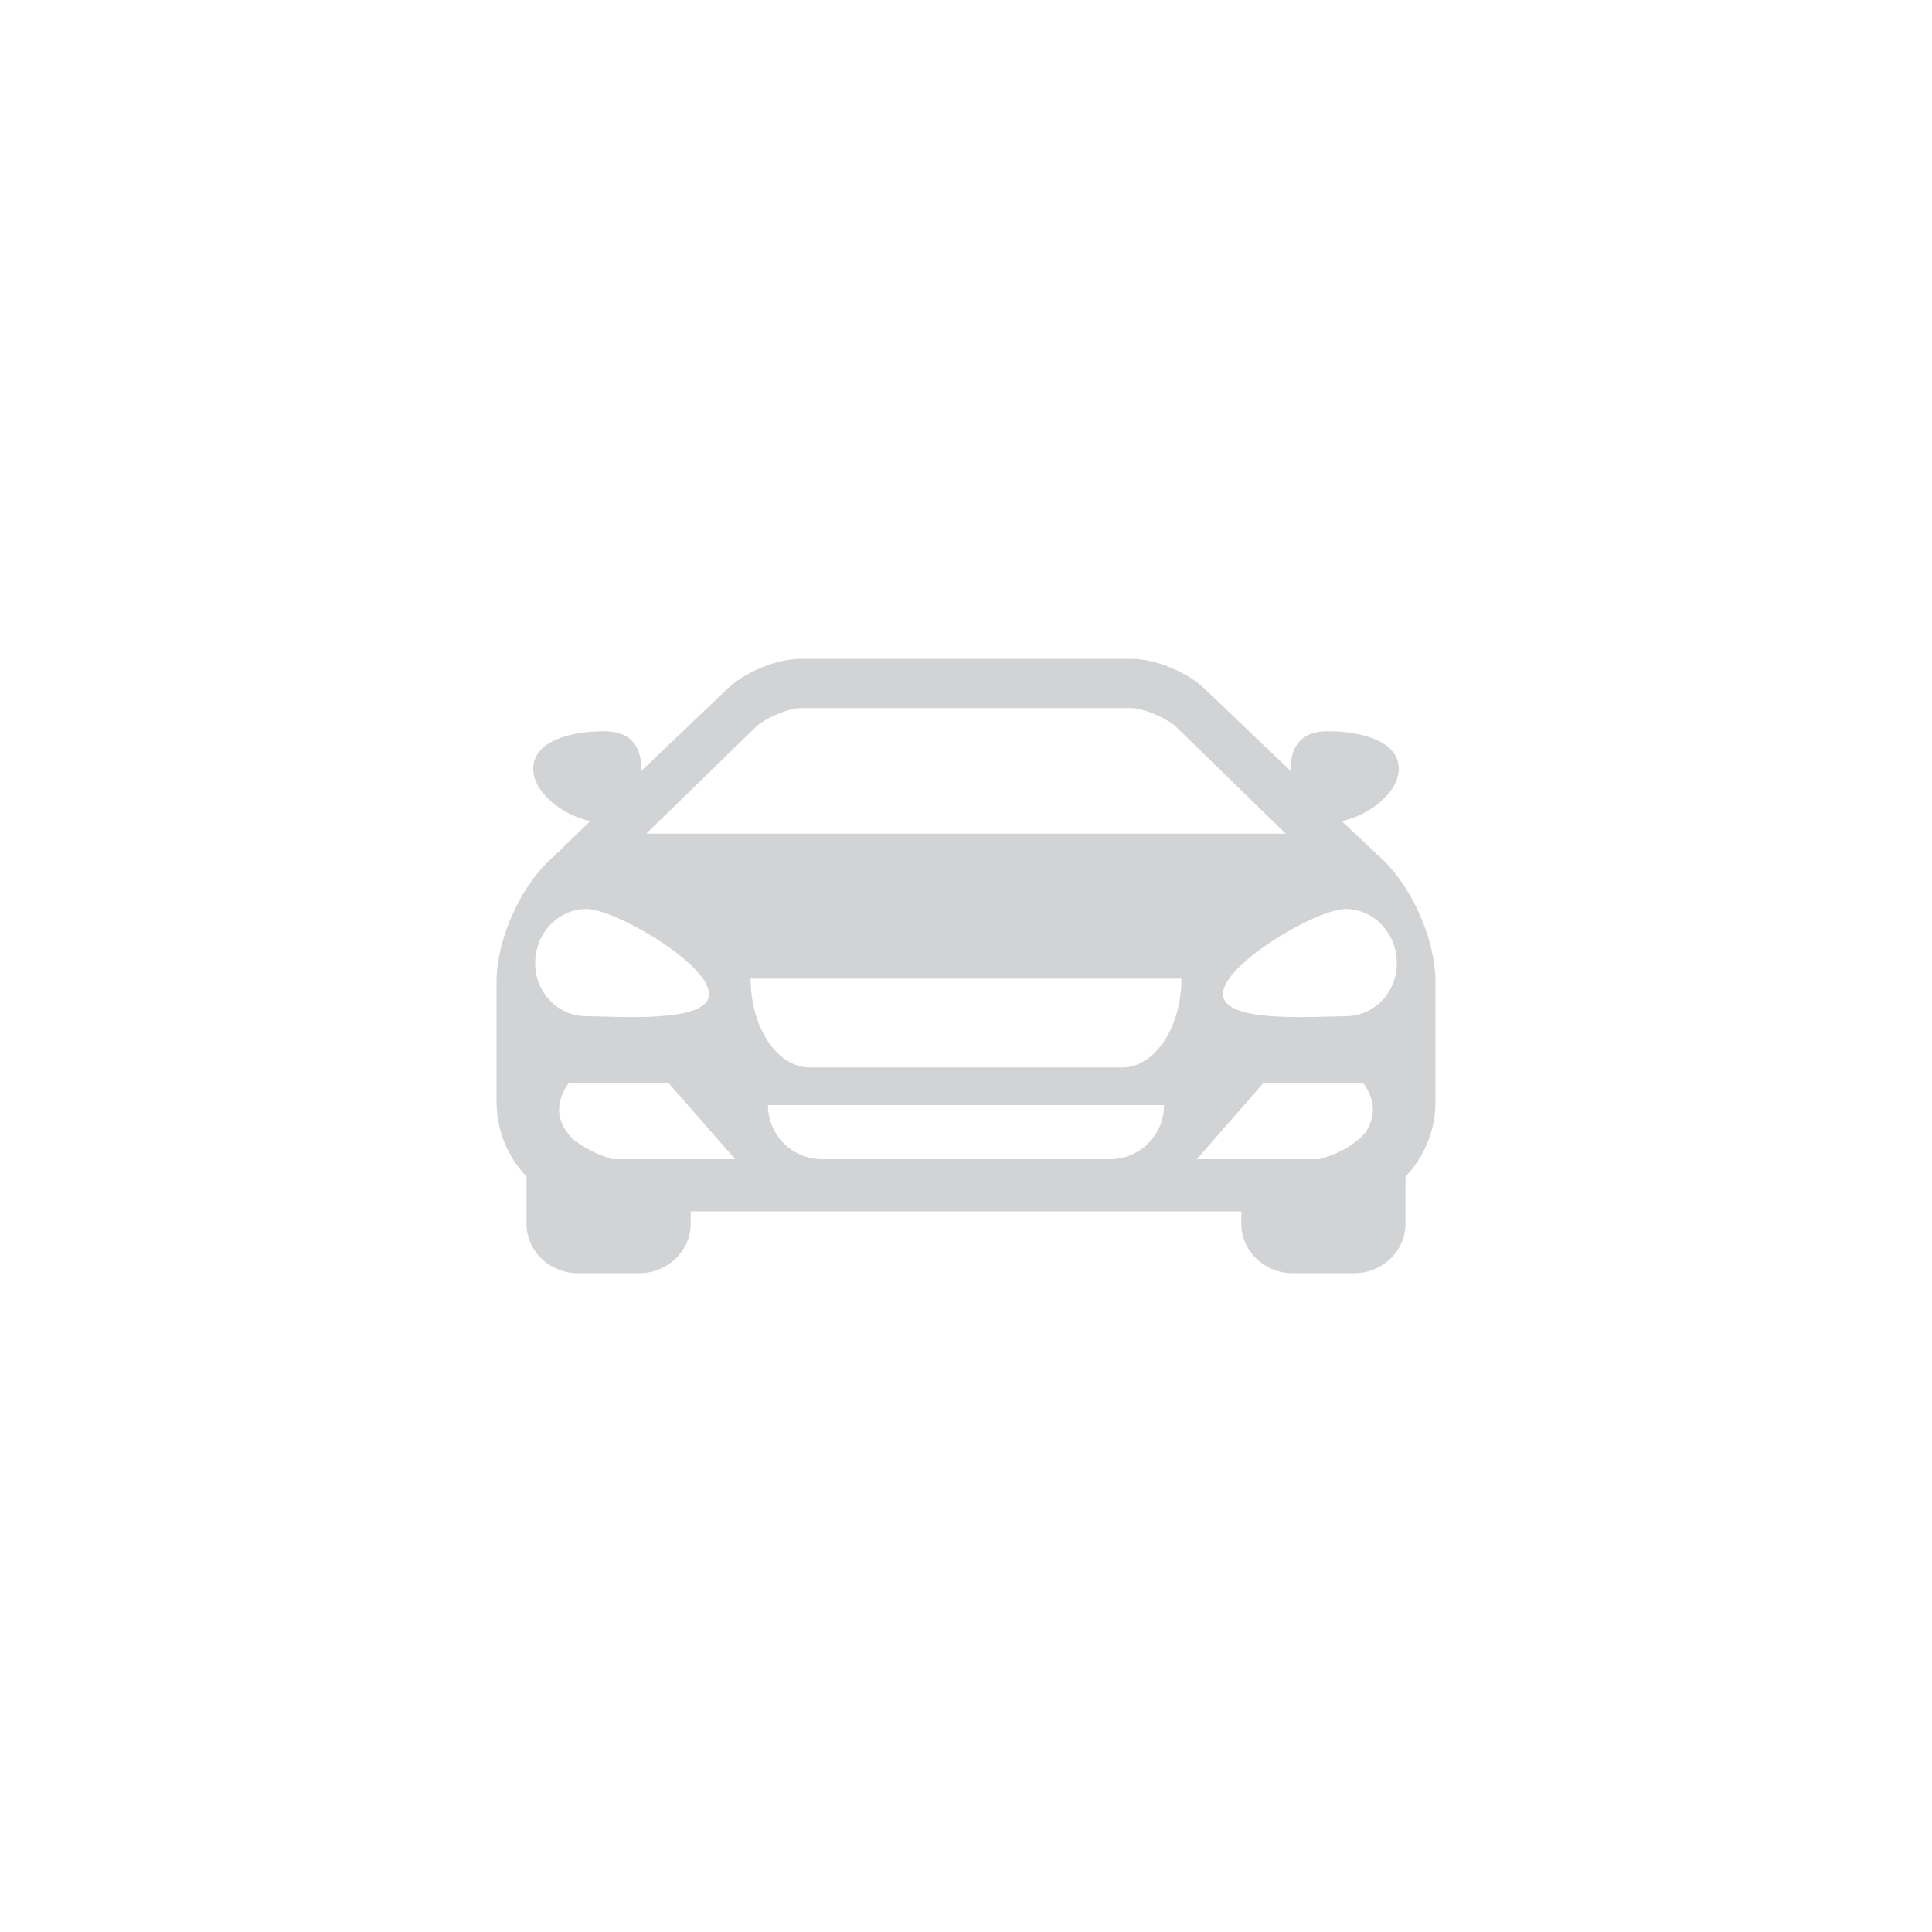 <?xml version="1.0" encoding="UTF-8"?>
<!DOCTYPE svg PUBLIC "-//W3C//DTD SVG 1.1//EN" "http://www.w3.org/Graphics/SVG/1.1/DTD/svg11.dtd">
<!-- Creator: CorelDRAW X7 -->
<svg xmlns="http://www.w3.org/2000/svg" xml:space="preserve" width="2in" height="2in" version="1.1" style="shape-rendering:geometricPrecision; text-rendering:geometricPrecision; image-rendering:optimizeQuality; fill-rule:evenodd; clip-rule:evenodd"
viewBox="0 0 2000 2000"
 xmlns:xlink="http://www.w3.org/1999/xlink">
 <defs>
  <style type="text/css">
   <![CDATA[
    .fil0 {fill:#D2D3D5;fill-rule:nonzero}
   ]]>
  </style>
 </defs>
 <g id="Layer_x0020_1">
  <path class="fil0" d="M1426 885c-1,-1 -2,-1 -2,-2l-35 -33c29,-6 59,-30 59,-54 0,-29 -39,-39 -73,-39 -35,0 -39,24 -39,41l-88 -84c-18,-18 -52,-32 -77,-32l-171 0 0 0 -171 0c-25,0 -59,14 -77,32l-88 84c0,-17 -4,-41 -39,-41 -34,0 -73,10 -73,39 0,24 30,48 59,54l-34 33c-1,1 -2,1 -2,2 -37,31 -61,89 -61,131l0 124c0,31 12,58 31,78l0 49c0,28 24,51 53,51l64 0c29,0 53,-23 53,-51l0 -13 285 0 0 0 285 0 0 13c0,28 24,51 53,51l64 0c29,0 53,-23 53,-51l0 -49c19,-20 31,-47 31,-78l0 -124c0,-42 -24,-100 -60,-131zm-642 -134c13,-10 34,-18 45,-18l171 0 0 0 171 0c11,0 32,8 45,18l115 112 -331 0 0 0 -331 0 115 -112zm-230 246c0,-31 24,-56 53,-56 30,0 127,57 127,88 0,31 -97,23 -127,23 -29,0 -53,-24 -53,-55zm161 203l-11 0 -10 0 -60 0c-17,-5 -29,-12 -37,-18 -5,-3 -8,-7 -10,-10 -3,-4 -5,-7 -6,-11 -8,-21 8,-40 8,-40l103 0 69 79 -46 0 0 0zm434 0l-149 0 0 0 -149 0c-31,0 -56,-25 -56,-56l205 0 0 0 205 0c0,31 -25,56 -56,56zm13 -95l-162 0 0 0 -162 0c-33,0 -61,-41 -61,-92l223 0 0 0 223 0c0,51 -28,92 -61,92zm257 56c-1,4 -3,7 -5,11 -3,3 -6,7 -11,10 -8,7 -20,13 -37,18l-60 0 -10 0 -11 0 -46 0 69 -79 103 0c0,0 16,19 8,40zm-26 -109c-30,0 -127,8 -127,-23 0,-31 97,-88 127,-88 29,0 53,25 53,56 0,31 -24,55 -53,55z"/>
 </g>
</svg>
